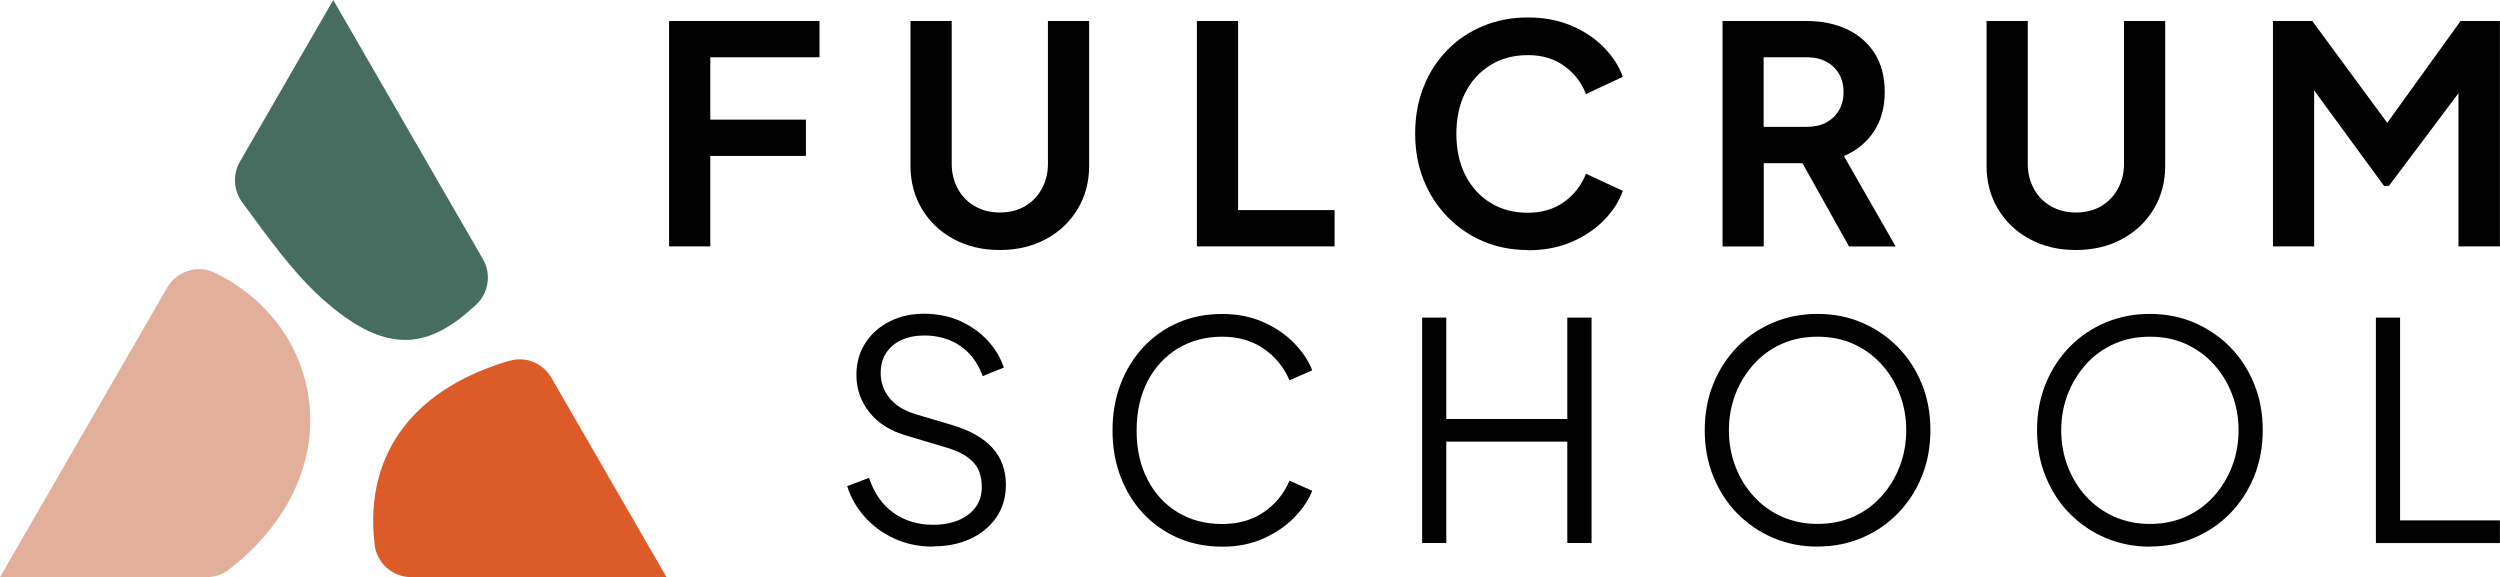 <svg xmlns="http://www.w3.org/2000/svg" width="849" height="196" viewBox="0 0 849 196" fill="none"><g clip-path="url(#clip0_1_12)"><path d="M227.226 83.675V7.126H278.308V19.451H241.215V40.625H273.693V52.95H241.215V83.675H227.226Z" fill="black"></path><path d="M339.553 84.901C333.654 84.901 328.426 83.675 323.869 81.192C319.313 78.739 315.721 75.351 313.122 71.028C310.522 66.706 309.208 61.829 309.208 56.338V7.126H323.198V55.637C323.198 58.791 323.899 61.624 325.301 64.165C326.702 66.706 328.63 68.663 331.113 70.065C333.566 71.467 336.399 72.168 339.553 72.168C342.708 72.168 345.599 71.467 348.023 70.065C350.447 68.663 352.375 66.677 353.777 64.165C355.179 61.624 355.88 58.791 355.88 55.637V7.126H369.87V56.338C369.87 61.829 368.555 66.706 365.956 71.028C363.356 75.351 359.764 78.739 355.208 81.192C350.652 83.645 345.424 84.901 339.524 84.901H339.553Z" fill="black"></path><path d="M406.465 83.675V7.126H420.455V71.35H453.224V83.675H406.465Z" fill="black"></path><path d="M518.793 84.901C513.302 84.901 508.249 83.908 503.635 81.922C499.02 79.936 494.96 77.162 491.514 73.599C488.068 70.035 485.351 65.859 483.453 61.069C481.525 56.279 480.591 51.023 480.591 45.357C480.591 39.691 481.525 34.404 483.424 29.585C485.322 24.767 487.98 20.59 491.456 17.056C494.902 13.522 498.962 10.777 503.635 8.849C508.308 6.893 513.36 5.929 518.851 5.929C524.342 5.929 529.249 6.863 533.6 8.703C537.952 10.543 541.632 12.997 544.64 16.063C547.649 19.101 549.81 22.459 551.124 26.081L538.595 31.951C537.164 28.125 534.71 24.942 531.293 22.459C527.876 19.948 523.729 18.721 518.851 18.721C513.974 18.721 509.826 19.86 506.146 22.109C502.496 24.358 499.633 27.483 497.618 31.455C495.603 35.427 494.581 40.099 494.581 45.444C494.581 50.789 495.603 55.462 497.618 59.463C499.633 63.464 502.496 66.618 506.146 68.867C509.797 71.116 514.032 72.255 518.851 72.255C523.67 72.255 527.847 70.999 531.293 68.488C534.71 65.976 537.134 62.822 538.595 58.996L551.124 64.837C549.81 68.458 547.649 71.817 544.64 74.854C541.632 77.892 537.952 80.345 533.6 82.214C529.249 84.054 524.342 84.989 518.851 84.989L518.793 84.901Z" fill="black"></path><path d="M584.974 83.675V7.126H613.451C618.649 7.126 623.264 8.061 627.265 9.959C631.266 11.858 634.421 14.574 636.67 18.166C638.919 21.758 640.058 26.139 640.058 31.279C640.058 36.42 638.802 41.034 636.319 44.743C633.807 48.452 630.449 51.198 626.185 52.979L643.767 83.704H627.937L609.128 50.088L618.182 55.433H598.964V83.704H584.974V83.675ZM598.935 43.078H613.626C616.167 43.078 618.357 42.582 620.197 41.589C622.037 40.596 623.498 39.223 624.52 37.442C625.542 35.66 626.068 33.616 626.068 31.279C626.068 28.943 625.542 26.811 624.52 25.059C623.498 23.306 622.066 21.934 620.197 20.941C618.357 19.948 616.167 19.451 613.626 19.451H598.935V43.078Z" fill="black"></path><path d="M704.983 84.901C699.084 84.901 693.856 83.675 689.3 81.192C684.743 78.739 681.151 75.351 678.552 71.028C675.952 66.706 674.638 61.829 674.638 56.338V7.126H688.628V55.637C688.628 58.791 689.329 61.624 690.731 64.165C692.133 66.706 694.06 68.663 696.543 70.065C698.996 71.467 701.829 72.168 704.983 72.168C708.138 72.168 711.029 71.467 713.453 70.065C715.877 68.663 717.805 66.677 719.207 64.165C720.609 61.624 721.31 58.791 721.31 55.637V7.126H735.3V56.338C735.3 61.829 733.985 66.706 731.386 71.028C728.787 75.351 725.194 78.739 720.638 81.192C716.082 83.645 710.854 84.901 704.954 84.901H704.983Z" fill="black"></path><path d="M771.895 83.675V7.126H785.243L813.923 46.087H807.556L835.623 7.126H848.971V83.675H834.893V23.043L840.355 24.387L811.265 63.143H809.63L781.27 24.387L785.885 23.043V83.675H771.895Z" fill="black"></path><path d="M316.889 185.632C312.012 185.632 307.602 184.697 303.629 182.857C299.657 181.017 296.299 178.535 293.553 175.41C290.808 172.285 288.851 168.839 287.712 165.071L295.101 162.297C296.883 167.495 299.657 171.467 303.425 174.154C307.193 176.841 311.69 178.214 316.889 178.214C320.189 178.214 323.081 177.688 325.563 176.637C328.046 175.585 330.003 174.096 331.375 172.168C332.748 170.241 333.42 168.021 333.42 165.48C333.42 161.712 332.398 158.792 330.324 156.747C328.28 154.703 325.33 153.126 321.475 152.016L307.718 147.898C302.315 146.321 298.139 143.692 295.218 139.983C292.297 136.274 290.837 132.069 290.837 127.337C290.837 123.307 291.83 119.714 293.816 116.589C295.802 113.464 298.518 111.011 301.994 109.23C305.469 107.448 309.383 106.543 313.764 106.543C318.145 106.543 322.497 107.39 326.148 109.054C329.798 110.719 332.923 112.939 335.435 115.684C337.976 118.429 339.787 121.467 340.897 124.826L333.712 127.717C332.076 123.19 329.506 119.773 326.06 117.436C322.614 115.1 318.554 113.932 313.881 113.932C310.931 113.932 308.361 114.457 306.112 115.48C303.892 116.502 302.169 117.991 300.913 119.89C299.687 121.817 299.073 124.066 299.073 126.665C299.073 129.82 300.066 132.653 302.052 135.135C304.038 137.647 307.076 139.516 311.194 140.743L323.315 144.335C329.331 146.117 333.887 148.687 336.983 152.045C340.079 155.404 341.598 159.61 341.598 164.691C341.598 168.809 340.546 172.431 338.473 175.527C336.37 178.652 333.478 181.105 329.74 182.887C326.002 184.668 321.708 185.544 316.831 185.544L316.889 185.632Z" fill="black"></path><path d="M415.023 185.632C409.619 185.632 404.654 184.668 400.127 182.711C395.6 180.755 391.687 178.009 388.357 174.505C385.028 171 382.457 166.823 380.588 162.004C378.748 157.215 377.814 151.928 377.814 146.175C377.814 140.421 378.748 135.135 380.588 130.345C382.428 125.556 385.028 121.379 388.357 117.816C391.687 114.253 395.6 111.508 400.127 109.551C404.654 107.594 409.619 106.63 415.023 106.63C420.426 106.63 424.894 107.565 429.042 109.405C433.189 111.245 436.694 113.64 439.527 116.56C442.36 119.481 444.404 122.547 445.631 125.76L437.92 129.148C435.993 124.679 433.072 121.116 429.129 118.4C425.186 115.684 420.484 114.341 414.993 114.341C409.502 114.341 404.362 115.684 399.981 118.342C395.6 121.029 392.183 124.738 389.701 129.498C387.247 134.259 385.991 139.837 385.991 146.204C385.991 152.571 387.218 158.062 389.701 162.851C392.154 167.641 395.6 171.35 399.981 174.008C404.362 176.637 409.356 177.951 414.993 177.951C420.63 177.951 425.186 176.607 429.129 173.95C433.072 171.292 435.993 167.729 437.92 163.26L445.631 166.648C444.404 169.802 442.36 172.84 439.527 175.731C436.694 178.652 433.189 181.017 429.042 182.887C424.894 184.727 420.221 185.661 415.023 185.661V185.632Z" fill="black"></path><path d="M482.957 184.405V107.857H491.164V142.291H532.257V107.857H540.493V184.405H532.257V149.972H491.164V184.405H482.957Z" fill="black"></path><path d="M617.247 185.632C611.903 185.632 606.908 184.668 602.294 182.711C597.679 180.755 593.62 178.009 590.115 174.505C586.61 171 583.894 166.794 581.908 161.975C579.922 157.156 578.929 151.841 578.929 146.087C578.929 140.334 579.922 135.048 581.908 130.199C583.894 125.38 586.639 121.204 590.115 117.67C593.62 114.136 597.679 111.42 602.294 109.492C606.908 107.565 611.903 106.601 617.247 106.601C622.592 106.601 627.587 107.565 632.201 109.522C636.816 111.478 640.875 114.224 644.38 117.729C647.885 121.262 650.601 125.41 652.587 130.229C654.573 135.018 655.566 140.305 655.566 146.058C655.566 151.812 654.573 157.098 652.587 161.946C650.601 166.765 647.856 170.941 644.38 174.475C640.875 178.009 636.816 180.755 632.201 182.682C627.587 184.639 622.592 185.603 617.247 185.603V185.632ZM617.247 177.922C621.716 177.922 625.776 177.104 629.427 175.468C633.077 173.833 636.261 171.526 638.919 168.576C641.606 165.626 643.65 162.238 645.14 158.412C646.6 154.586 647.359 150.468 647.359 146.087C647.359 141.706 646.629 137.705 645.14 133.85C643.679 130.024 641.606 126.636 638.919 123.686C636.232 120.737 633.077 118.459 629.427 116.794C625.776 115.158 621.716 114.341 617.247 114.341C612.779 114.341 608.748 115.158 605.068 116.794C601.418 118.429 598.234 120.737 595.576 123.686C592.919 126.636 590.845 130.024 589.355 133.85C587.895 137.676 587.136 141.765 587.136 146.087C587.136 150.41 587.866 154.586 589.355 158.412C590.816 162.238 592.889 165.655 595.576 168.576C598.263 171.526 601.447 173.804 605.127 175.468C608.836 177.104 612.867 177.922 617.247 177.922Z" fill="black"></path><path d="M730.101 185.632C724.756 185.632 719.762 184.668 715.147 182.711C710.533 180.755 706.473 178.009 702.968 174.505C699.463 171 696.747 166.794 694.761 161.975C692.775 157.156 691.782 151.841 691.782 146.087C691.782 140.334 692.775 135.048 694.761 130.199C696.747 125.38 699.493 121.204 702.968 117.67C706.473 114.136 710.533 111.42 715.147 109.492C719.762 107.565 724.756 106.601 730.101 106.601C735.446 106.601 740.44 107.565 745.055 109.522C749.669 111.478 753.729 114.224 757.234 117.729C760.738 121.262 763.454 125.41 765.441 130.229C767.427 135.018 768.42 140.305 768.42 146.058C768.42 151.812 767.427 157.098 765.441 161.946C763.454 166.765 760.709 170.941 757.234 174.475C753.729 178.009 749.669 180.755 745.055 182.682C740.44 184.639 735.446 185.603 730.101 185.603V185.632ZM730.101 177.922C734.569 177.922 738.629 177.104 742.28 175.468C745.931 173.833 749.114 171.526 751.772 168.576C754.459 165.626 756.503 162.238 757.993 158.412C759.453 154.586 760.213 150.468 760.213 146.087C760.213 141.706 759.482 137.705 757.993 133.85C756.533 130.024 754.459 126.636 751.772 123.686C749.085 120.737 745.931 118.459 742.28 116.794C738.629 115.158 734.569 114.341 730.101 114.341C725.632 114.341 721.602 115.158 717.922 116.794C714.271 118.429 711.088 120.737 708.43 123.686C705.772 126.636 703.698 130.024 702.209 133.85C700.748 137.676 699.989 141.765 699.989 146.087C699.989 150.41 700.719 154.586 702.209 158.412C703.669 162.238 705.743 165.655 708.43 168.576C711.117 171.526 714.3 173.804 717.98 175.468C721.689 177.104 725.72 177.922 730.101 177.922Z" fill="black"></path><path d="M806.855 184.405V107.857H815.062V176.724H848.971V184.435H806.826L806.855 184.405Z" fill="black"></path><path d="M173.194 122.46C142.498 131.309 123.397 152.396 127.223 184.931C127.953 191.239 133.327 196 139.694 196H226.349L187.271 128.33C184.438 123.424 178.655 120.912 173.223 122.489L173.194 122.46Z" fill="#DC5B28"></path><path d="M113.175 0L81.457 54.936C79.003 59.2 79.266 64.545 82.157 68.546C91.533 81.513 99.623 92.173 106.983 99.183C131.399 122.46 146.266 117.845 161.745 103.418C165.98 99.446 166.914 93.05 164.023 88.026L113.175 0Z" fill="#476D61"></path><path d="M77.572 193.547C119.921 160.924 110.312 110.456 72.724 92.553C66.941 89.808 59.961 92.173 56.748 97.722L0 196H70.095C72.782 196 75.44 195.182 77.572 193.547Z" fill="#E2B09A"></path></g><defs><clipPath id="clip0_1_12"><rect width="849" height="196" fill="white"></rect></clipPath></defs></svg>